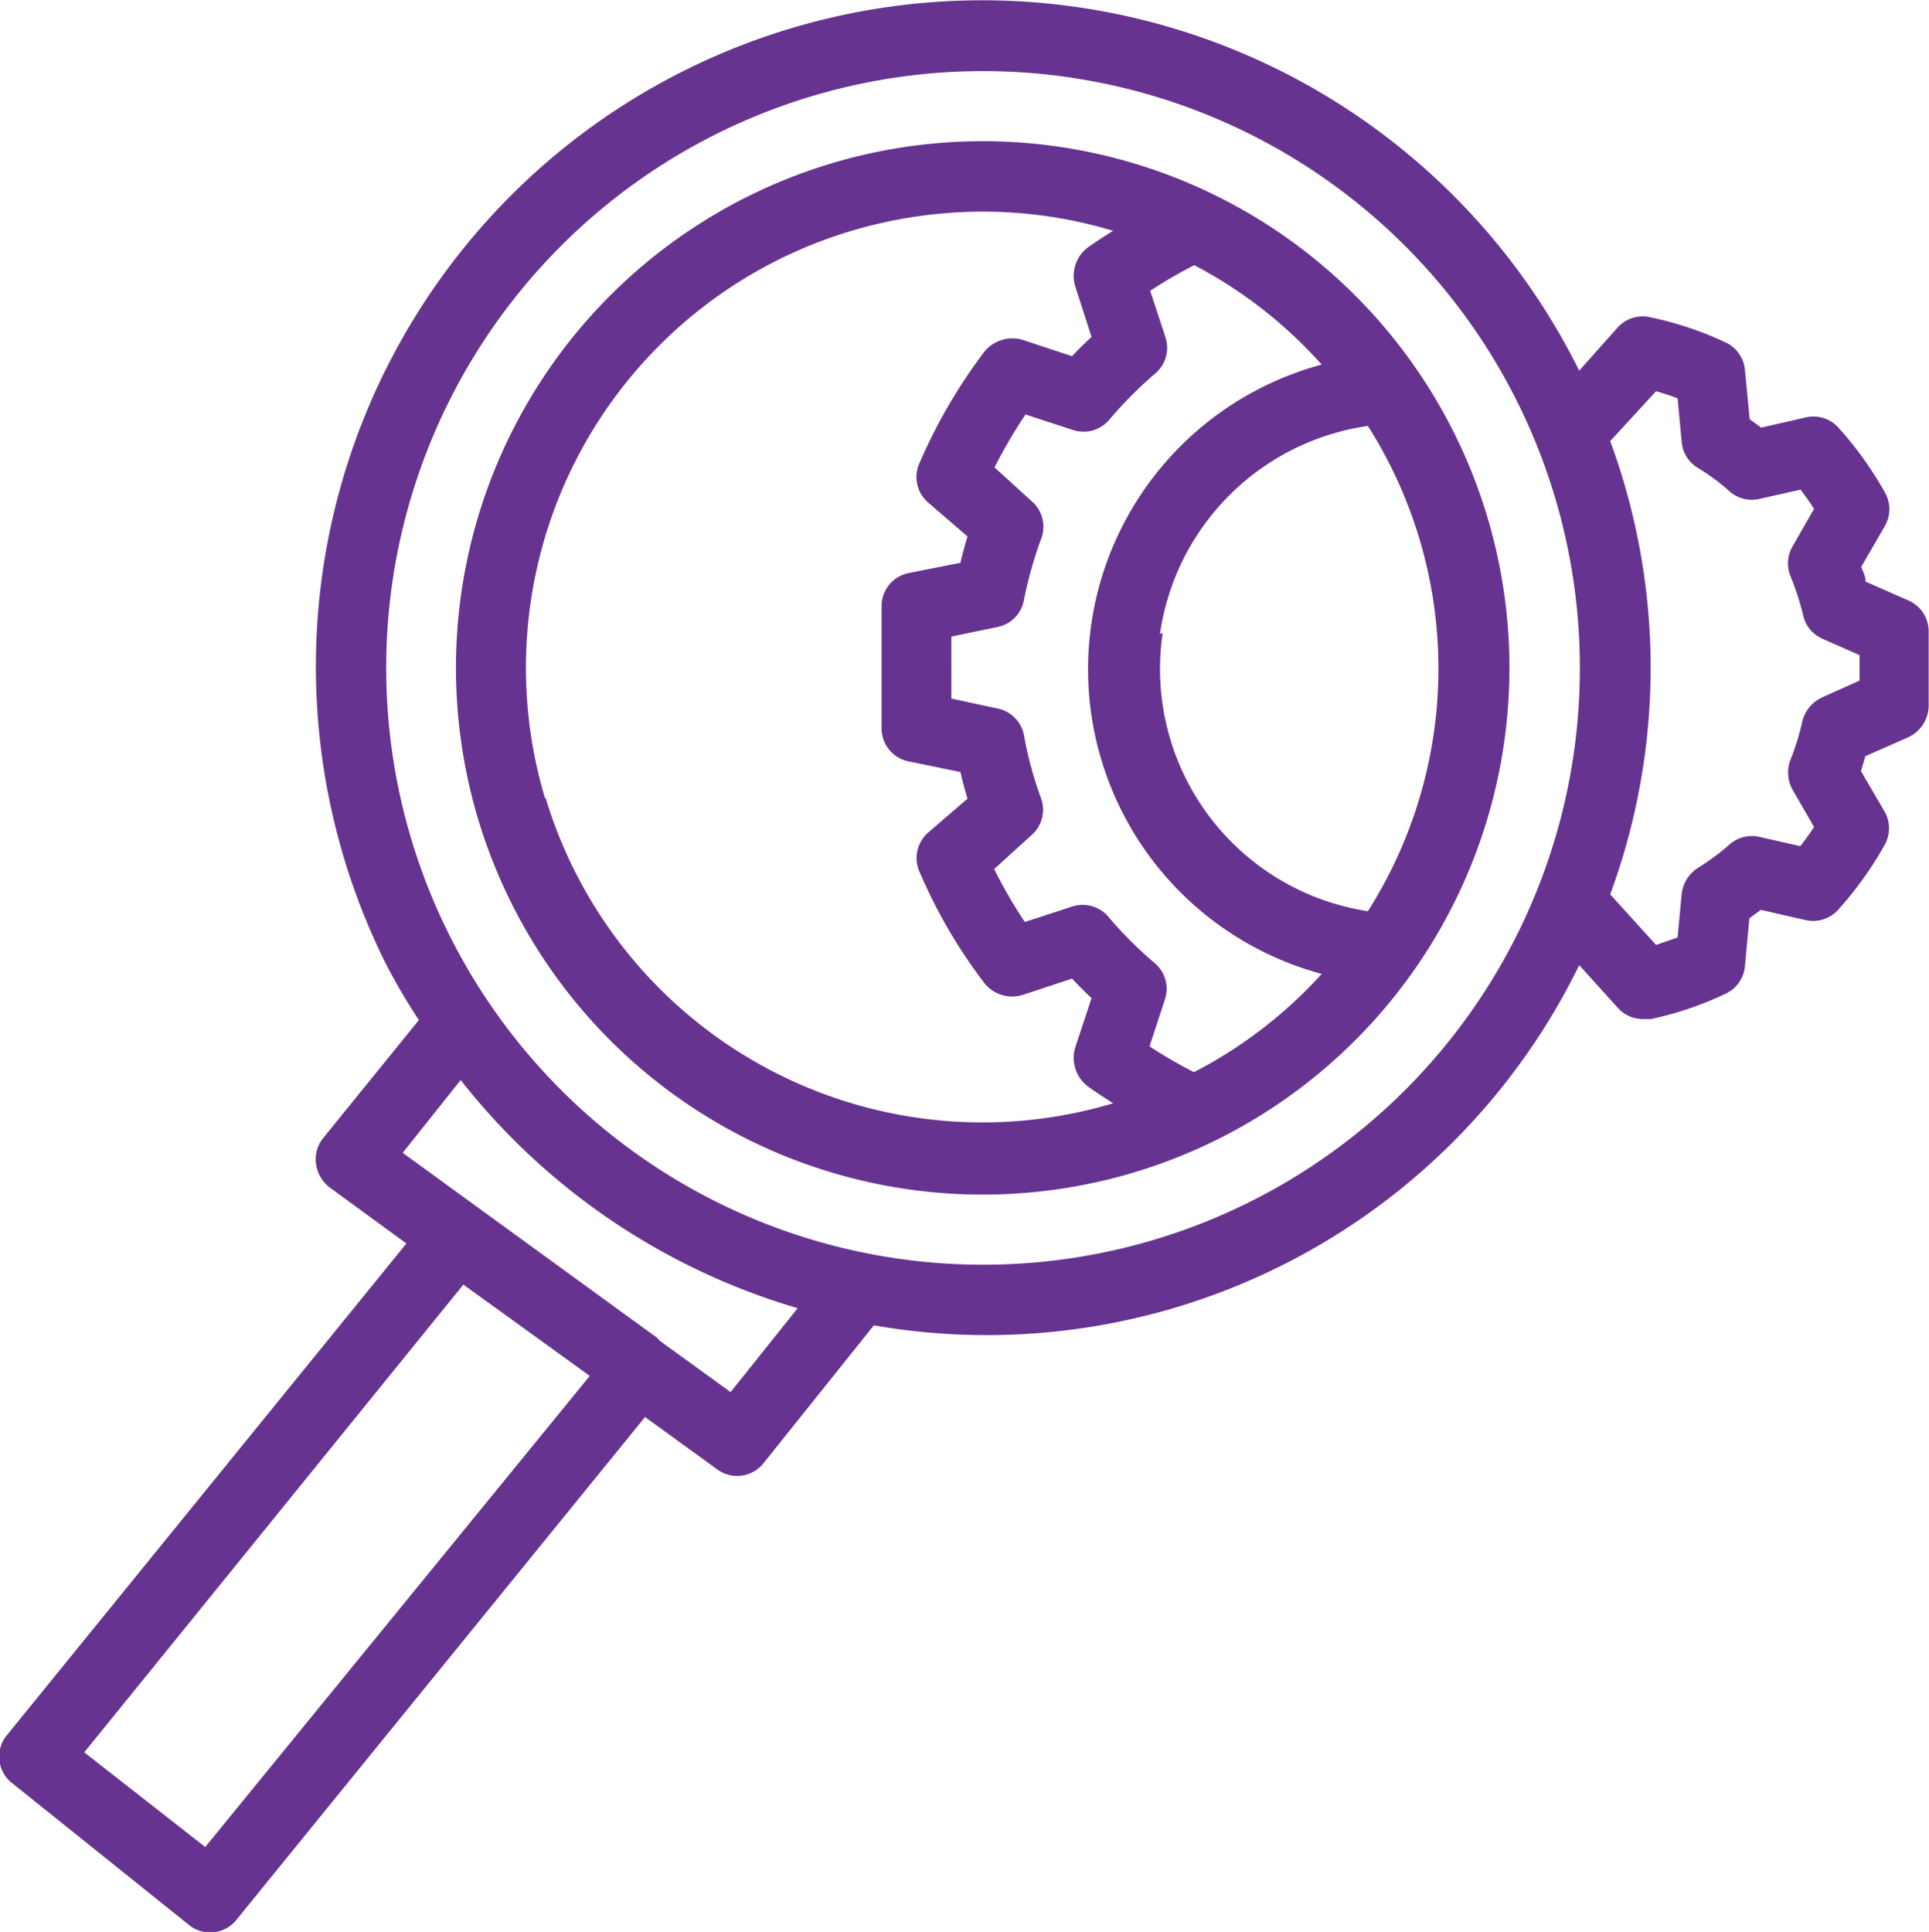 <?xml version="1.0" encoding="UTF-8"?> <svg xmlns="http://www.w3.org/2000/svg" id="Layer_1" data-name="Layer 1" width="57.24" height="57.33" viewBox="0 0 57.24 57.33"><defs><style>.cls-1{fill:#673390;}</style></defs><path class="cls-1" d="M29.67,4.19A15.63,15.63,0,1,0,45.29,19.82,15.63,15.63,0,0,0,29.67,4.19Zm-13,19.49A13.53,13.53,0,0,1,25.8,6.84a13.72,13.72,0,0,1,3.87-.56,13.36,13.36,0,0,1,3.86.57c-.26.16-.52.33-.76.5a1.06,1.06,0,0,0-.36,1.16L32.89,10c-.2.18-.39.37-.58.57l-1.45-.48a1.07,1.07,0,0,0-1.16.36,15.87,15.87,0,0,0-1.91,3.28,1,1,0,0,0,.26,1.19l1.16,1q-.12.39-.21.78L27.49,17a1,1,0,0,0-.83,1V21.6a1,1,0,0,0,.83,1l1.51.31c.06.27.13.53.21.79l-1.16,1a1,1,0,0,0-.26,1.18,15.36,15.36,0,0,0,1.91,3.28,1.05,1.05,0,0,0,1.16.36l1.45-.48c.19.2.38.39.58.58l-.48,1.45a1.06,1.06,0,0,0,.36,1.16c.24.18.5.34.76.51A13.54,13.54,0,0,1,16.69,23.68Zm19.25,8.13a13.12,13.12,0,0,1-1.31-.76l.45-1.37a1,1,0,0,0-.32-1.12,11.93,11.93,0,0,1-1.33-1.33,1,1,0,0,0-1.12-.32l-1.38.45A14.34,14.34,0,0,1,30,25.79l1.1-1a1,1,0,0,0,.28-1.13,11.25,11.25,0,0,1-.49-1.81,1,1,0,0,0-.81-.83l-1.35-.29V18.89l1.35-.28a1,1,0,0,0,.81-.84A12.39,12.39,0,0,1,31.39,16a1,1,0,0,0-.28-1.13l-1.1-1a15.35,15.35,0,0,1,.92-1.57l1.38.45a1,1,0,0,0,1.12-.31,12,12,0,0,1,1.33-1.34A1,1,0,0,0,35.08,10l-.45-1.37a13.12,13.12,0,0,1,1.31-.76,13.41,13.41,0,0,1,3.78,2.95,9.36,9.36,0,0,0,0,18.08A13.41,13.41,0,0,1,35.94,31.81Zm-1-13a7.28,7.28,0,0,1,6.17-6.17,13.43,13.43,0,0,1,0,14.4A7.27,7.27,0,0,1,35,18.79Z" transform="translate(-0.5)"></path><path class="cls-1" d="M57.11,17.81l-1.25-.55c0-.15-.08-.3-.13-.44l.7-1.21a1,1,0,0,0,0-1,10.61,10.61,0,0,0-1.36-1.9,1,1,0,0,0-1-.32l-1.31.3-.34-.25L52.28,11a1,1,0,0,0-.6-.85,10.06,10.06,0,0,0-2.19-.73,1,1,0,0,0-1,.31L47.36,11A19.77,19.77,0,1,0,11.93,28.56a17.84,17.84,0,0,0,1,1.71L10.1,33.76a1,1,0,0,0-.22.79,1.05,1.05,0,0,0,.42.7l2.26,1.65L.73,51.46a1,1,0,0,0,.15,1.47h0l5.2,4.17a1,1,0,0,0,1.46-.16l12.1-14.89,2.11,1.53a1,1,0,0,0,1.43-.19l3.25-4.06A19.56,19.56,0,0,0,47.36,28.64L48.5,29.9a1,1,0,0,0,.77.34l.22,0a10.09,10.09,0,0,0,2.19-.74,1,1,0,0,0,.6-.85l.13-1.4.34-.25,1.31.3a1,1,0,0,0,1-.32,10.61,10.61,0,0,0,1.36-1.9,1,1,0,0,0,0-1l-.7-1.2c.05-.15.09-.29.13-.44l1.25-.55a1.05,1.05,0,0,0,.63-1V18.76A1,1,0,0,0,57.11,17.81Zm-50.52,37L3,52,14.25,38.12,18,40.83ZM22.18,41.31l-2.1-1.52L20,39.7l-7.55-5.49,1.72-2.16a19.8,19.8,0,0,0,10,6.77Zm7.49-3.78A17.71,17.71,0,1,1,47.38,19.82,17.7,17.7,0,0,1,29.67,37.53Zm26-17.33-1.09.49a1.06,1.06,0,0,0-.6.72,7.12,7.12,0,0,1-.34,1.11,1.05,1.05,0,0,0,.06.93l.63,1.09a6.75,6.75,0,0,1-.41.57l-1.19-.27a1,1,0,0,0-.92.23,6.83,6.83,0,0,1-.92.68,1.06,1.06,0,0,0-.49.79l-.12,1.28-.64.22-1.36-1.5a19.44,19.44,0,0,0,0-13.45l1.36-1.48c.21.06.43.13.64.21l.12,1.28a1,1,0,0,0,.49.79,6.25,6.25,0,0,1,.92.68,1,1,0,0,0,.92.23l1.2-.27c.14.19.28.38.4.57l-.63,1.1a1,1,0,0,0-.06.92A8.42,8.42,0,0,1,54,18.23a1,1,0,0,0,.59.73l1.09.48v.76Z" transform="translate(-0.5)"></path></svg> 